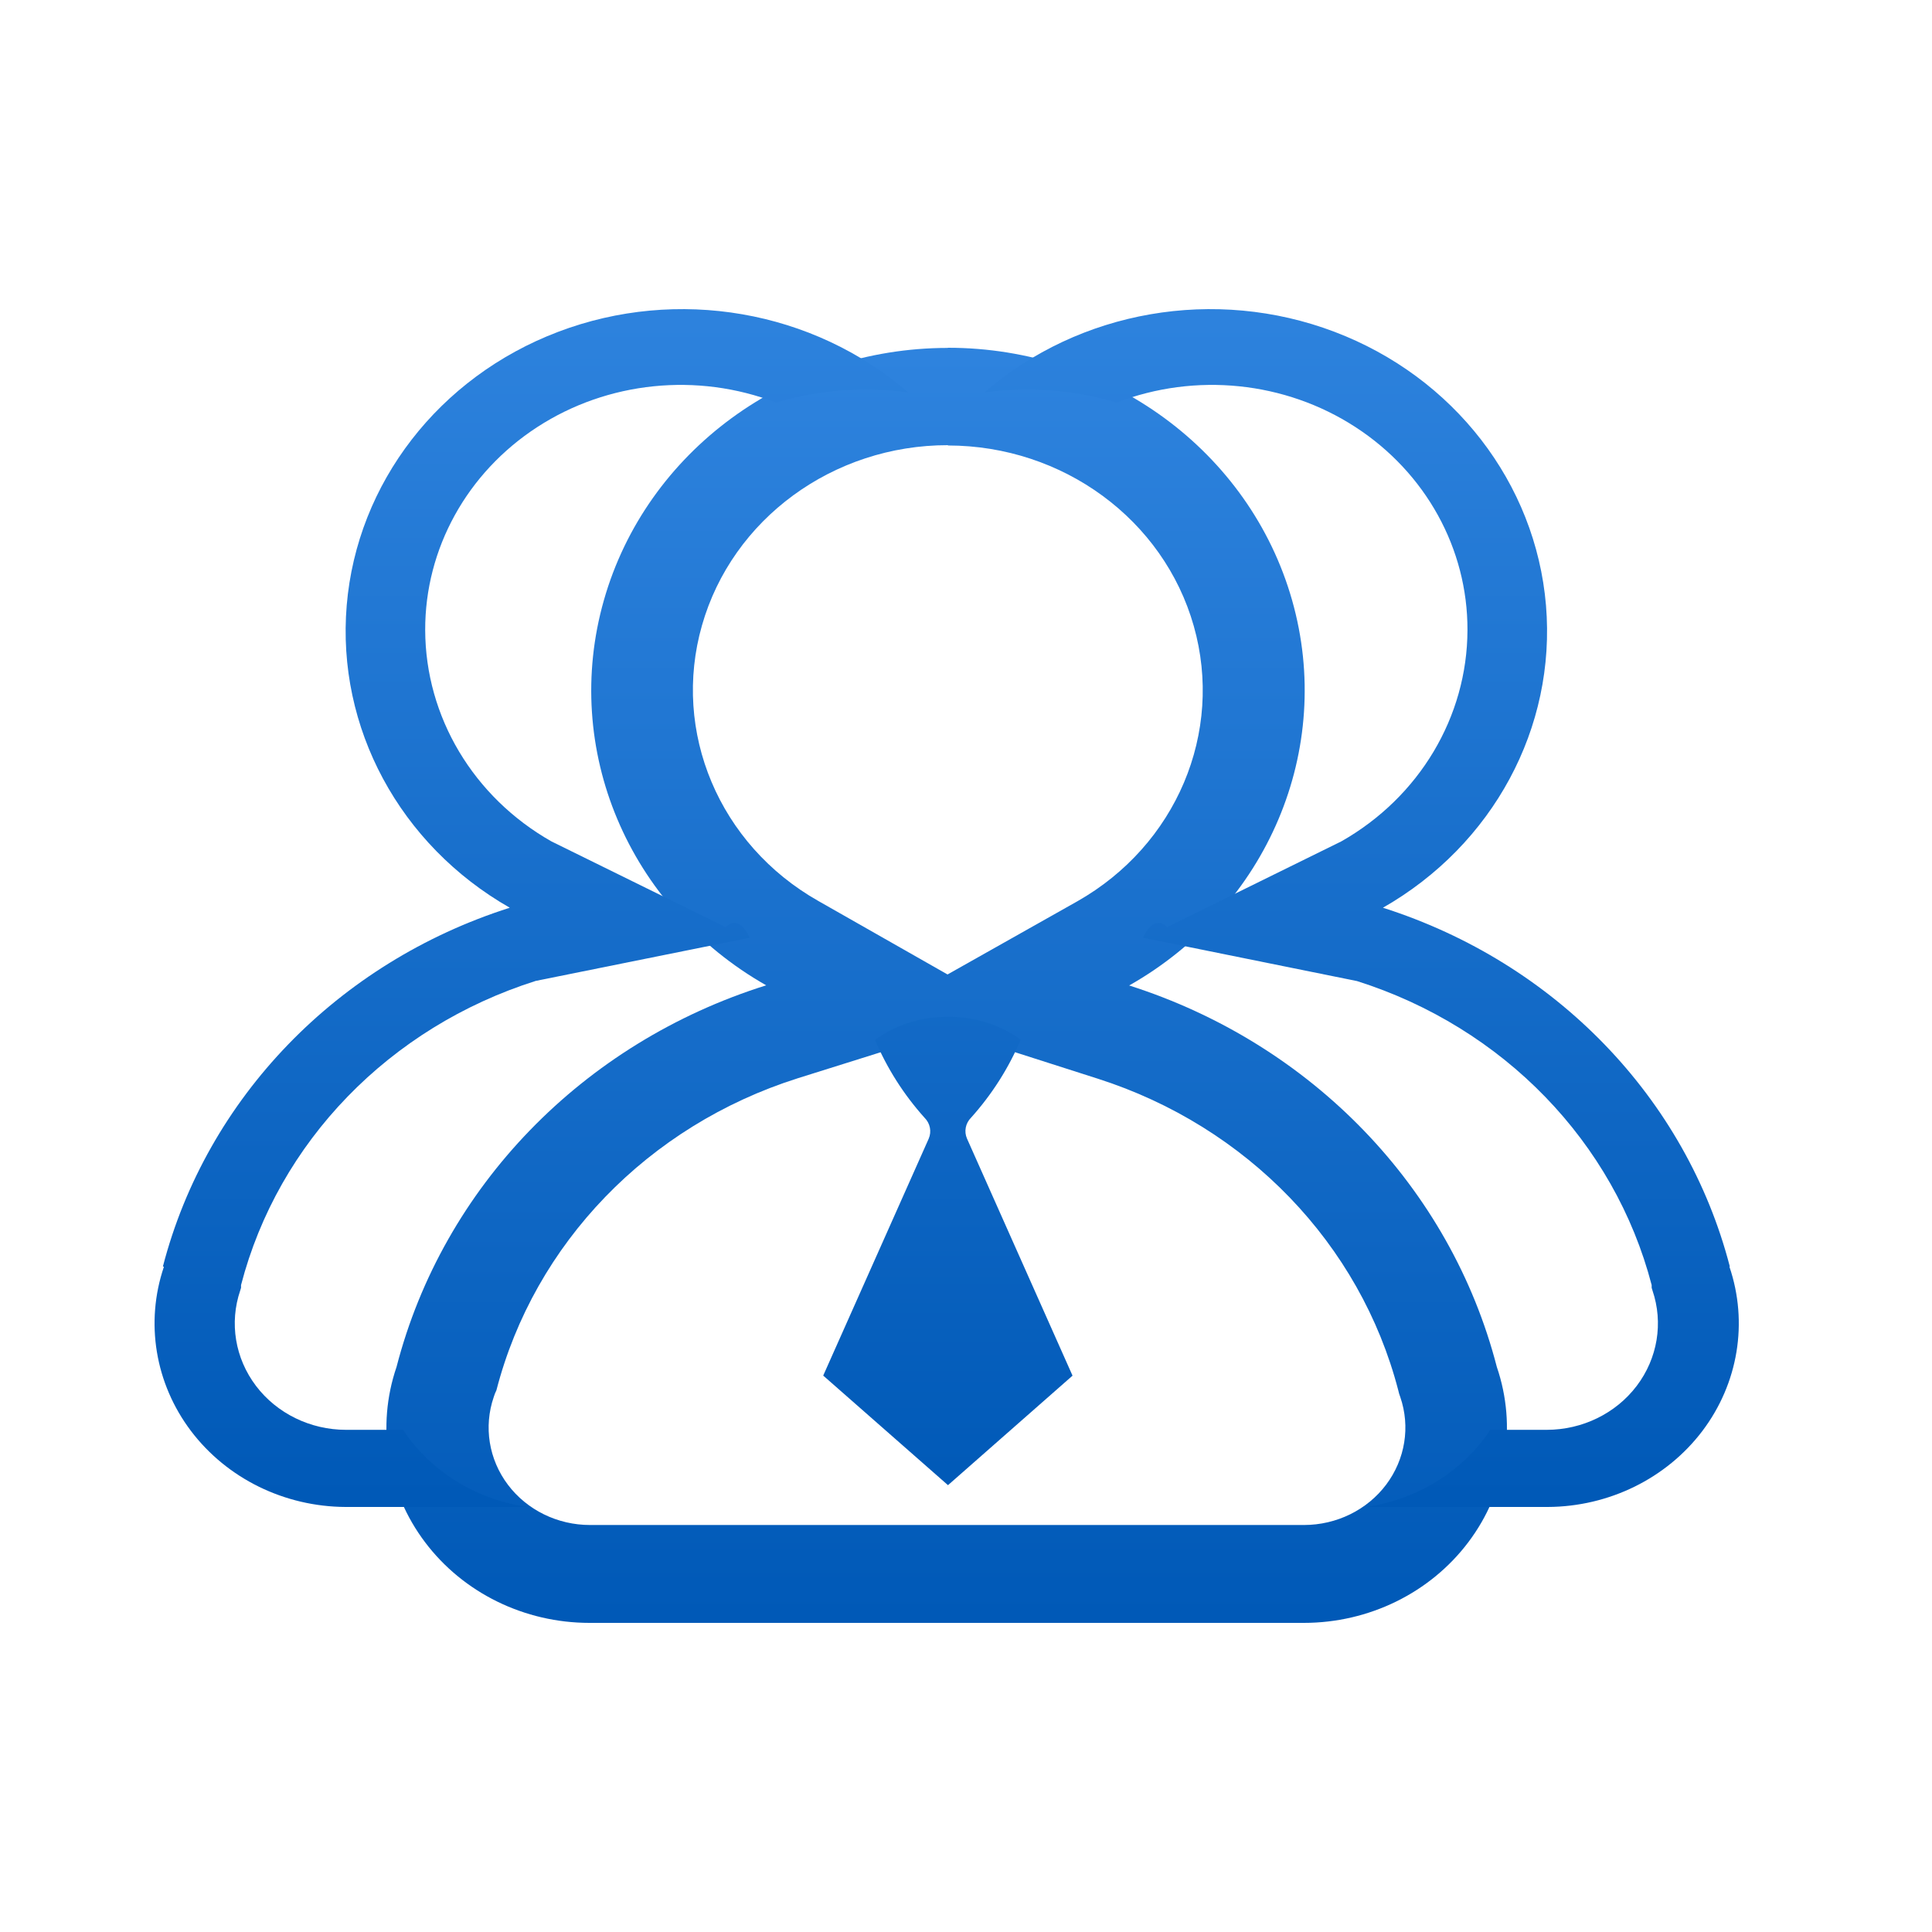 <?xml version="1.0" encoding="UTF-8"?>
<svg width="50px" height="50px" viewBox="0 0 50 50" version="1.1" xmlns="http://www.w3.org/2000/svg" xmlns:xlink="http://www.w3.org/1999/xlink">
    <!-- Generator: Sketch 52.1 (67048) - http://www.bohemiancoding.com/sketch -->
    <title>画板 copy</title>
    <desc>Created with Sketch.</desc>
    <defs>
        <linearGradient x1="50%" y1="0%" x2="50%" y2="100%" id="linearGradient-1">
            <stop stop-color="#2E83DE" offset="0%"></stop>
            <stop stop-color="#0059B7" offset="100%"></stop>
        </linearGradient>
    </defs>
    <g id="画板-copy" stroke="none" stroke-width="1" fill="none" fill-rule="evenodd">
        <g id="6_6团队管理" transform="translate(4, 8)" fill="url(#linearGradient-1)" fill-rule="nonzero">
            <path d="M20.534,3.529 C23.509,3.532 26.114,5.445 26.895,8.202 C27.676,10.958 26.441,13.876 23.879,15.327 L20.522,17.219 L17.173,15.314 C14.612,13.861 13.381,10.941 14.167,8.185 C14.952,5.429 17.56,3.519 20.534,3.521 L20.534,3.529 Z M20.534,18.676 L24.413,19.917 C28.27,21.151 31.203,24.193 32.187,27.981 L32.209,28.068 L32.239,28.155 C32.503,28.923 32.367,29.766 31.874,30.422 C31.381,31.078 30.59,31.466 29.748,31.467 L11.273,31.467 C10.431,31.468 9.638,31.08 9.144,30.424 C8.65,29.768 8.514,28.924 8.778,28.155 L8.808,28.068 L8.847,27.981 C9.829,24.18 12.775,21.13 16.647,19.905 L20.526,18.688 L20.534,18.676 Z M20.526,1.004 C16.368,1.007 12.726,3.679 11.629,7.532 C10.532,11.384 12.251,15.465 15.829,17.5 C11.08,18.988 7.465,22.721 6.262,27.377 C5.737,28.915 6.011,30.602 7,31.912 C7.988,33.223 9.571,34 11.256,34 L29.744,34 C31.429,34 33.012,33.223 34,31.912 C34.989,30.602 35.263,28.915 34.738,27.377 C33.539,22.736 29.948,19.01 25.223,17.504 C28.808,15.473 30.535,11.389 29.439,7.533 C28.343,3.676 24.696,1 20.534,1 L20.526,1.004 Z" id="形状"></path>
            <path d="M17.307,27.602 L20.534,30.436 L23.757,27.602 L21.026,21.467 C20.945,21.282 20.987,21.068 21.133,20.923 C21.672,20.322 22.105,19.641 22.415,18.907 C21.907,18.538 21.291,18.332 20.654,18.318 L20.41,18.318 C19.771,18.334 19.154,18.541 18.645,18.911 C18.955,19.646 19.388,20.327 19.927,20.927 C20.073,21.072 20.115,21.286 20.034,21.471 L17.302,27.606 L17.307,27.602 Z M40.767,24.776 C39.635,20.414 36.247,16.911 31.79,15.492 C34.64,13.865 36.276,10.831 36.01,7.666 C35.744,4.502 33.621,1.757 30.536,0.587 C27.451,-0.583 23.939,0.025 21.479,2.156 C22.625,2 23.793,2.089 24.899,2.418 C26.94,1.633 29.256,1.87 31.076,3.051 C32.897,4.232 33.985,6.202 33.978,8.307 C33.972,10.552 32.732,12.629 30.713,13.775 L26.203,15.995 C25.831,15.639 25.583,16.269 25.583,16.269 L31.119,17.39 C34.903,18.588 37.781,21.558 38.745,25.258 L38.745,25.328 L38.766,25.397 C39.051,26.236 38.899,27.153 38.358,27.867 C37.817,28.58 36.952,29.003 36.03,29.004 L34.564,29.004 C34.513,29.078 34.47,29.156 34.415,29.225 C33.684,30.185 32.581,30.824 31.354,31 L36.056,31 C37.641,30.993 39.127,30.262 40.057,29.034 C40.986,27.805 41.247,26.226 40.758,24.784 L40.767,24.776 Z M0.216,24.776 C1.348,20.414 4.736,16.911 9.193,15.492 C6.343,13.865 4.707,10.831 4.973,7.666 C5.239,4.502 7.362,1.757 10.447,0.587 C13.532,-0.583 17.044,0.025 19.504,2.156 C18.358,2 17.19,2.089 16.084,2.418 C14.043,1.633 11.727,1.87 9.907,3.051 C8.086,4.232 6.998,6.202 7.004,8.307 C7.011,10.552 8.251,12.629 10.27,13.775 L14.78,15.995 C15.152,15.639 15.4,16.269 15.4,16.269 L9.864,17.386 C6.079,18.585 3.2,21.556 2.238,25.258 L2.238,25.328 L2.217,25.397 C1.932,26.236 2.084,27.153 2.625,27.867 C3.166,28.58 4.031,29.003 4.953,29.004 L6.436,29.004 C6.487,29.078 6.53,29.156 6.585,29.225 C7.316,30.185 8.419,30.824 9.646,31 L4.944,31 C3.359,30.993 1.873,30.262 0.943,29.034 C0.014,27.805 -0.247,26.226 0.242,24.784 L0.216,24.776 Z" id="形状"></path>
        </g>
    </g>
</svg>